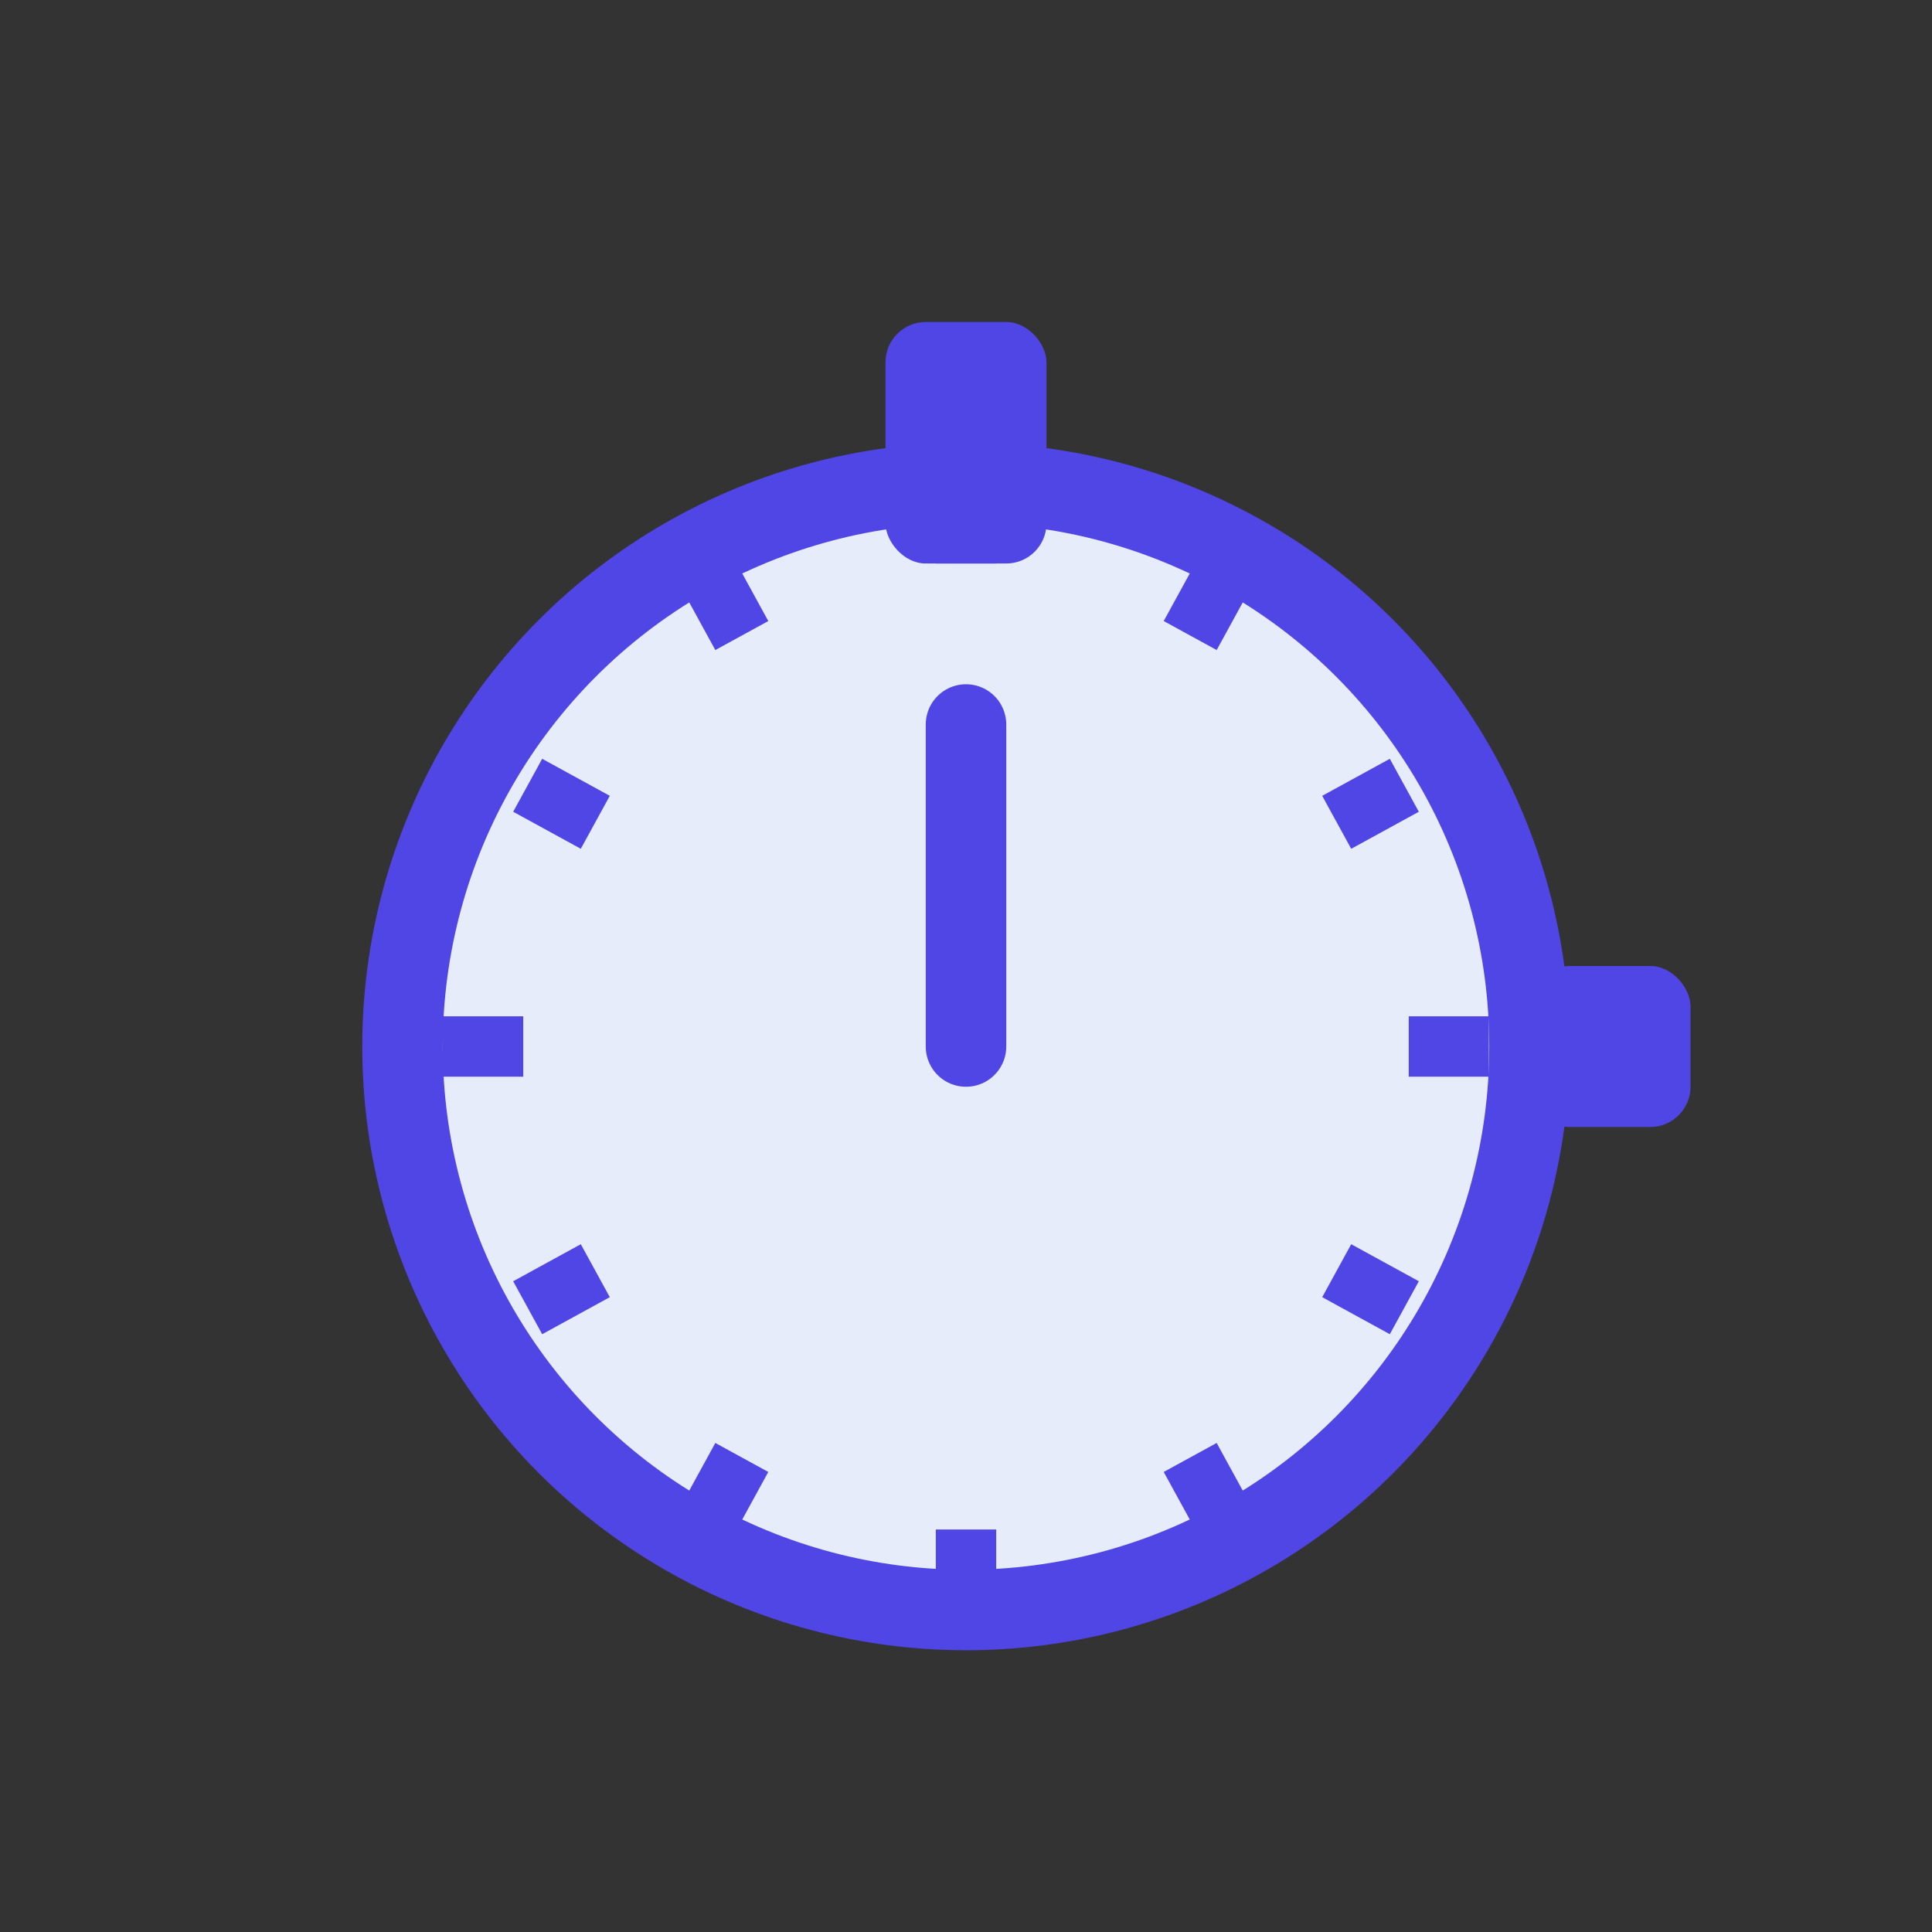 <svg width="48" height="48" viewBox="0 0 48 48" fill="none" xmlns="http://www.w3.org/2000/svg">
  <rect x="0" y="0" width="48" height="48" fill="#333333" stroke="none"/>
  <!-- Outer stopwatch body -->
  <circle cx="24" cy="26" r="14" fill="#E6ECFA" stroke="#4F46E5" stroke-width="2"/>

  <!-- Crown (top knob) -->
  <rect x="22" y="8" width="4" height="6" rx="1" fill="#4F46E5"/>

  <!-- Side notch (outer edge) -->
  <rect x="38" y="24" width="4" height="4" rx="1" fill="#4F46E5"/>

  <!-- Stopwatch hand -->
  <line x1="24" y1="26" x2="24" y2="18" stroke="#4F46E5" stroke-width="2" stroke-linecap="round"/>

  <!-- 5-minute ticks (12 total) -->
  <g stroke="#4F46E5" stroke-width="1.5">
    <line x1="24" y1="12" x2="24" y2="14"/>
    <line x1="30.49" y1="14.11" x2="29.57" y2="15.79"/>
    <line x1="34.89" y1="19.51" x2="33.21" y2="20.43"/>
    <line x1="36.99" y1="26" x2="35" y2="26"/>
    <line x1="34.89" y1="32.49" x2="33.21" y2="31.57"/>
    <line x1="30.49" y1="37.89" x2="29.57" y2="36.21"/>
    <line x1="24" y1="40" x2="24" y2="38"/>
    <line x1="17.51" y1="37.89" x2="18.43" y2="36.21"/>
    <line x1="13.11" y1="32.49" x2="14.79" y2="31.57"/>
    <line x1="11" y1="26" x2="13" y2="26"/>
    <line x1="13.11" y1="19.51" x2="14.79" y2="20.43"/>
    <line x1="17.51" y1="14.11" x2="18.43" y2="15.79"/>
  </g>
</svg>
